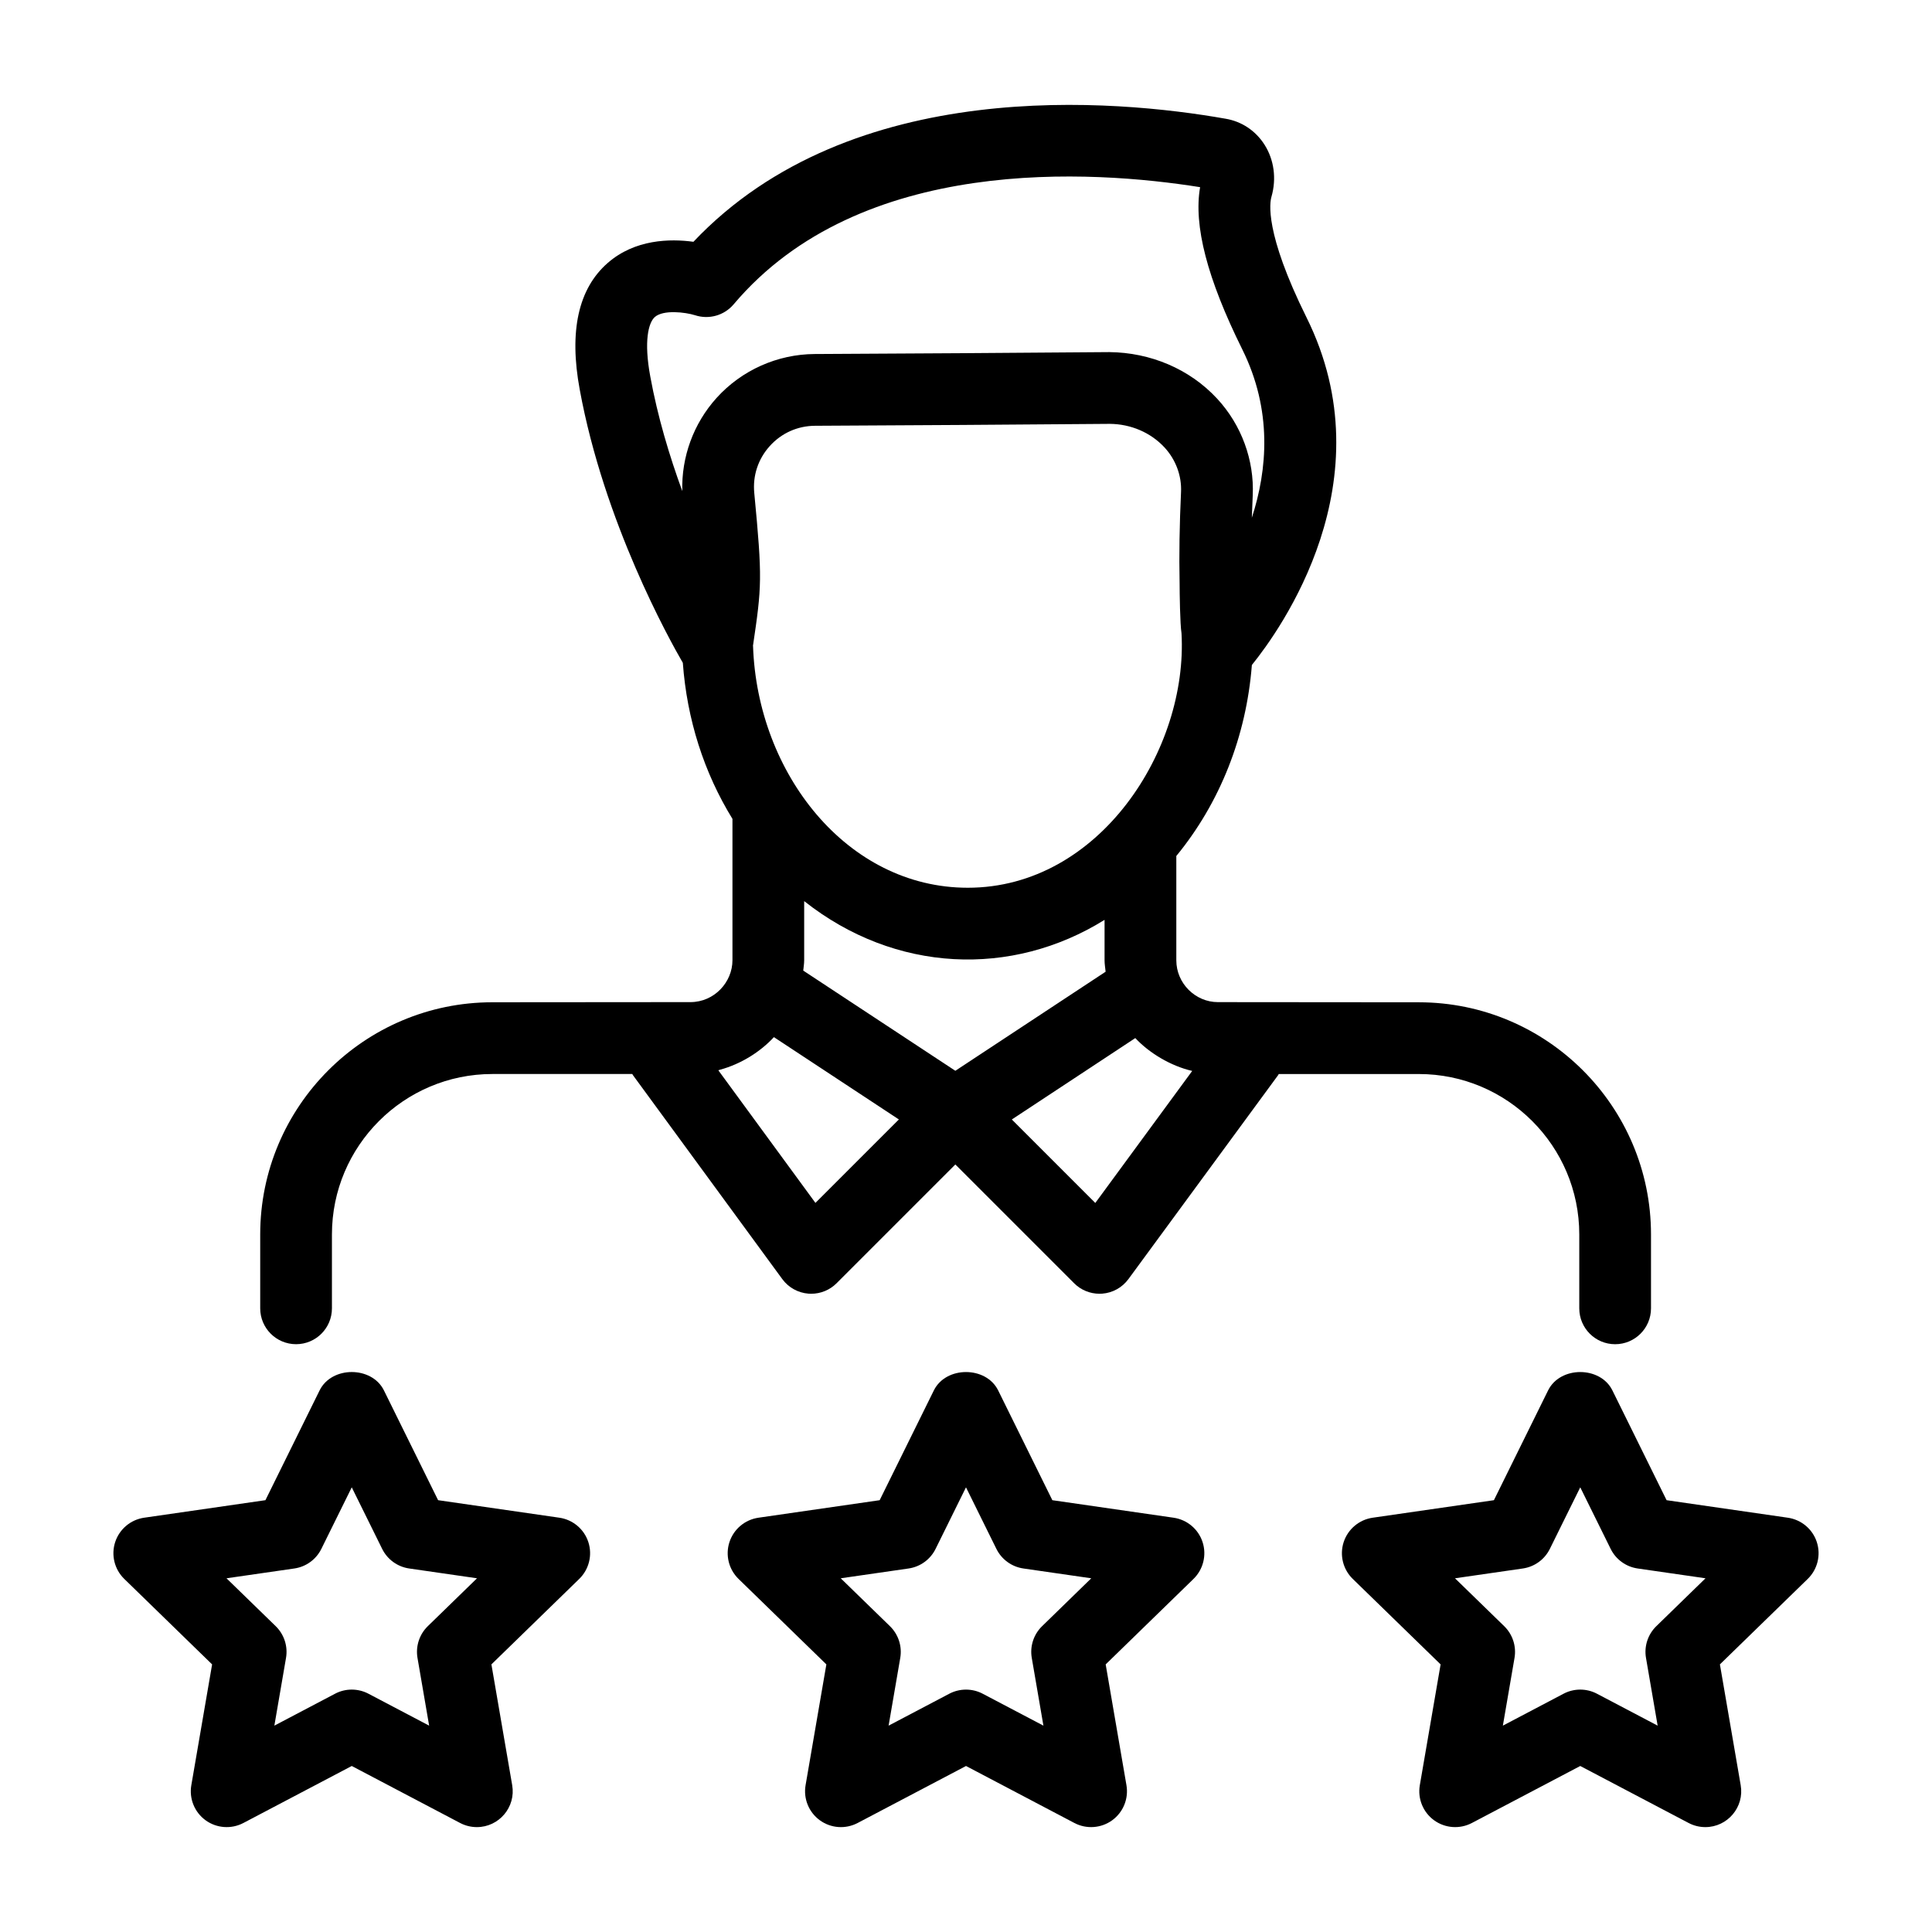 <?xml version="1.0" encoding="UTF-8"?>
<!-- Uploaded to: SVG Find, www.svgrepo.com, Generator: SVG Find Mixer Tools -->
<svg fill="#000000" width="800px" height="800px" version="1.1" viewBox="144 144 512 512" xmlns="http://www.w3.org/2000/svg">
 <g>
  <path d="m326.95 409.57c-8.523 0.008-55.438 0.043-52.469 0.043-33.926 0-61.523 27.602-61.523 61.527v19.582c0 5.25 4.258 9.504 9.504 9.504 5.25 0 9.504-4.258 9.504-9.504v-19.582c0-23.445 19.07-42.516 42.512-42.516h37.094c0.059 0.086 0.078 0.188 0.141 0.27l39.598 54.074c1.637 2.238 4.172 3.648 6.938 3.863 0.246 0.02 0.488 0.027 0.73 0.027 2.512 0 4.934-0.992 6.723-2.785l31.477-31.477 31.477 31.477c1.785 1.793 4.211 2.785 6.723 2.785 0.242 0 0.484-0.008 0.723-0.027 2.762-0.207 5.301-1.621 6.938-3.852l39.691-54.074c0.062-0.086 0.082-0.191 0.145-0.277h37.133c23.445 0 42.516 19.07 42.516 42.516v19.582c0 5.25 4.258 9.504 9.504 9.504 5.25 0 9.504-4.258 9.504-9.504v-19.582c0-33.926-27.602-61.527-61.527-61.527-0.977 0-54.223-0.043-53.246-0.043-5.969 0-11.023-4.965-11.023-11.09v-27.637c11.559-14.086 18.543-31.688 20.023-50.621 7.484-9.238 35.996-48.789 14.477-92.109-11.199-22.594-9.723-30.523-9.277-32.008 1.359-4.754 0.691-9.762-1.84-13.75-2.383-3.754-6.121-6.215-10.414-6.914-28.848-5.078-98.977-11.688-140.94 32.629-6.184-0.844-15.492-0.695-22.715 5.613-7.789 6.797-10.281 18.09-7.418 33.535 6.434 35.148 23.688 66.172 27.324 72.43 1.094 14.984 5.598 29.09 13.152 41.355v37.477c0 5.754-4.766 11.086-11.152 11.086zm70.227 18.199-40.309-26.551c0.086-0.914 0.246-1.816 0.246-2.738v-15.676c24.129 19.078 55.031 20.258 79.605 4.969v10.707c0 1.035 0.18 2.023 0.281 3.035zm62.77 0.039-25.68 34.988-22.121-22.121 32.719-21.574c3.672 3.938 9.355 7.387 15.082 8.707zm-59.48-48.547c-32.031 0-55.758-30.34-56.902-64.031 0-0.027-0.016-0.051-0.02-0.078 2.336-15.781 2.519-17.773 0.344-40.508-0.441-4.602 1.02-9.02 4.121-12.449 3.106-3.434 7.363-5.336 11.988-5.359 22.875-0.117 54.777-0.297 78.168-0.508 5.434 0.055 10.727 2.234 14.449 6.258 2.981 3.223 4.578 7.527 4.371 11.809-0.402 8.551-0.535 16.777-0.375 24.254 0 2.32 0.113 10.867 0.5 13.145 1.758 30.676-21.641 67.469-56.645 67.469zm-66.555-129.82c-6.113 6.758-9.363 15.656-9.094 24.711-3.406-9.297-6.535-19.695-8.488-30.383-1.727-9.301-0.512-14.234 1.203-15.754 2.262-1.992 8.09-1.285 10.656-0.477 3.691 1.207 7.738 0.07 10.242-2.894 33.594-39.789 95.133-35.578 123.61-31.043-1.773 10.164 1.895 24.27 11.164 42.961 8.031 16.16 6.684 31.93 2.543 44.656 0.059-1.953 0.141-3.93 0.238-5.934 0.438-9.34-2.992-18.676-9.414-25.617-7.348-7.945-17.758-12.246-28.574-12.355-23.367 0.207-55.242 0.391-78.094 0.508-9.887 0.051-19.359 4.289-25.992 11.621zm15.184 169.41 33.117 21.816-22.113 22.113-25.734-35.141c0.141-0.035 0.27-0.098 0.406-0.137 5.598-1.52 10.699-4.734 14.324-8.652z"/>
  <path d="m462.7 552.68c-1.117-3.445-4.098-5.949-7.684-6.469l-32.133-4.644-14.359-29.094c-3.203-6.488-13.84-6.488-17.043 0l-14.359 29.094-32.129 4.644c-3.582 0.52-6.562 3.027-7.684 6.469-1.117 3.445-0.18 7.223 2.414 9.75l23.273 22.652-5.508 32.008c-0.617 3.566 0.848 7.172 3.777 9.301 2.977 2.16 6.859 2.379 10.012 0.723l28.727-15.109 28.727 15.109c3.195 1.676 7.086 1.402 10.012-0.723 2.93-2.129 4.394-5.738 3.777-9.301l-5.504-32.008 23.273-22.652c2.59-2.531 3.527-6.309 2.41-9.75zm-42.531 22.27c-2.246 2.184-3.273 5.336-2.738 8.422l3.086 17.941-16.094-8.461c-1.383-0.73-2.906-1.09-4.422-1.09-1.52 0-3.039 0.363-4.422 1.09l-16.09 8.461 3.086-17.941c0.535-3.086-0.492-6.238-2.738-8.426l-13.035-12.684 17.98-2.598c3.102-0.449 5.777-2.394 7.16-5.199l8.055-16.309 8.055 16.309c1.383 2.805 4.062 4.75 7.16 5.199l17.984 2.598z"/>
  <path d="m625.48 552.68c-1.117-3.445-4.098-5.949-7.684-6.469l-32.133-4.644-14.359-29.094c-3.203-6.488-13.84-6.488-17.043 0l-14.359 29.094-32.133 4.644c-3.582 0.52-6.562 3.027-7.684 6.469-1.117 3.445-0.18 7.227 2.414 9.75l23.277 22.652-5.508 32.008c-0.617 3.566 0.848 7.172 3.777 9.301 2.926 2.125 6.812 2.398 10.012 0.723l28.727-15.109 28.727 15.109c1.387 0.73 2.91 1.09 4.422 1.09 5.875 0 10.375-5.301 9.367-11.117l-5.508-32.008 23.277-22.652c2.59-2.519 3.527-6.305 2.41-9.746zm-42.535 22.27c-2.246 2.184-3.273 5.336-2.738 8.422l3.086 17.941-16.086-8.461c-2.734-1.441-6.059-1.469-8.848 0l-16.086 8.461 3.086-17.941c0.535-3.086-0.492-6.238-2.738-8.426l-13.035-12.684 17.98-2.598c3.102-0.449 5.777-2.394 7.16-5.199l8.055-16.309 8.055 16.309c1.383 2.805 4.062 4.75 7.16 5.199l17.98 2.598z"/>
  <path d="m174.52 552.68c-1.117 3.441-0.18 7.227 2.414 9.75l23.277 22.652-5.508 32.008c-0.617 3.566 0.848 7.172 3.777 9.301 2.926 2.125 6.82 2.398 10.012 0.723l28.727-15.109 28.727 15.109c1.387 0.73 2.91 1.09 4.422 1.09 5.875 0 10.375-5.301 9.367-11.117l-5.508-32.008 23.277-22.652c2.594-2.523 3.531-6.309 2.414-9.75-1.117-3.445-4.098-5.949-7.684-6.469l-32.133-4.644-14.359-29.094c-3.203-6.488-13.84-6.488-17.043 0l-14.359 29.094-32.137 4.644c-3.586 0.52-6.562 3.027-7.684 6.473zm47.484 6.984c3.102-0.449 5.777-2.394 7.16-5.199l8.055-16.309 8.055 16.309c1.383 2.805 4.062 4.75 7.16 5.199l17.98 2.598-13.035 12.684c-2.246 2.188-3.269 5.34-2.738 8.426l3.086 17.941-16.086-8.461c-2.734-1.441-6.059-1.469-8.848 0l-16.086 8.461 3.086-17.941c0.535-3.086-0.492-6.238-2.738-8.426l-13.035-12.684z"/>
 </g>
</svg>